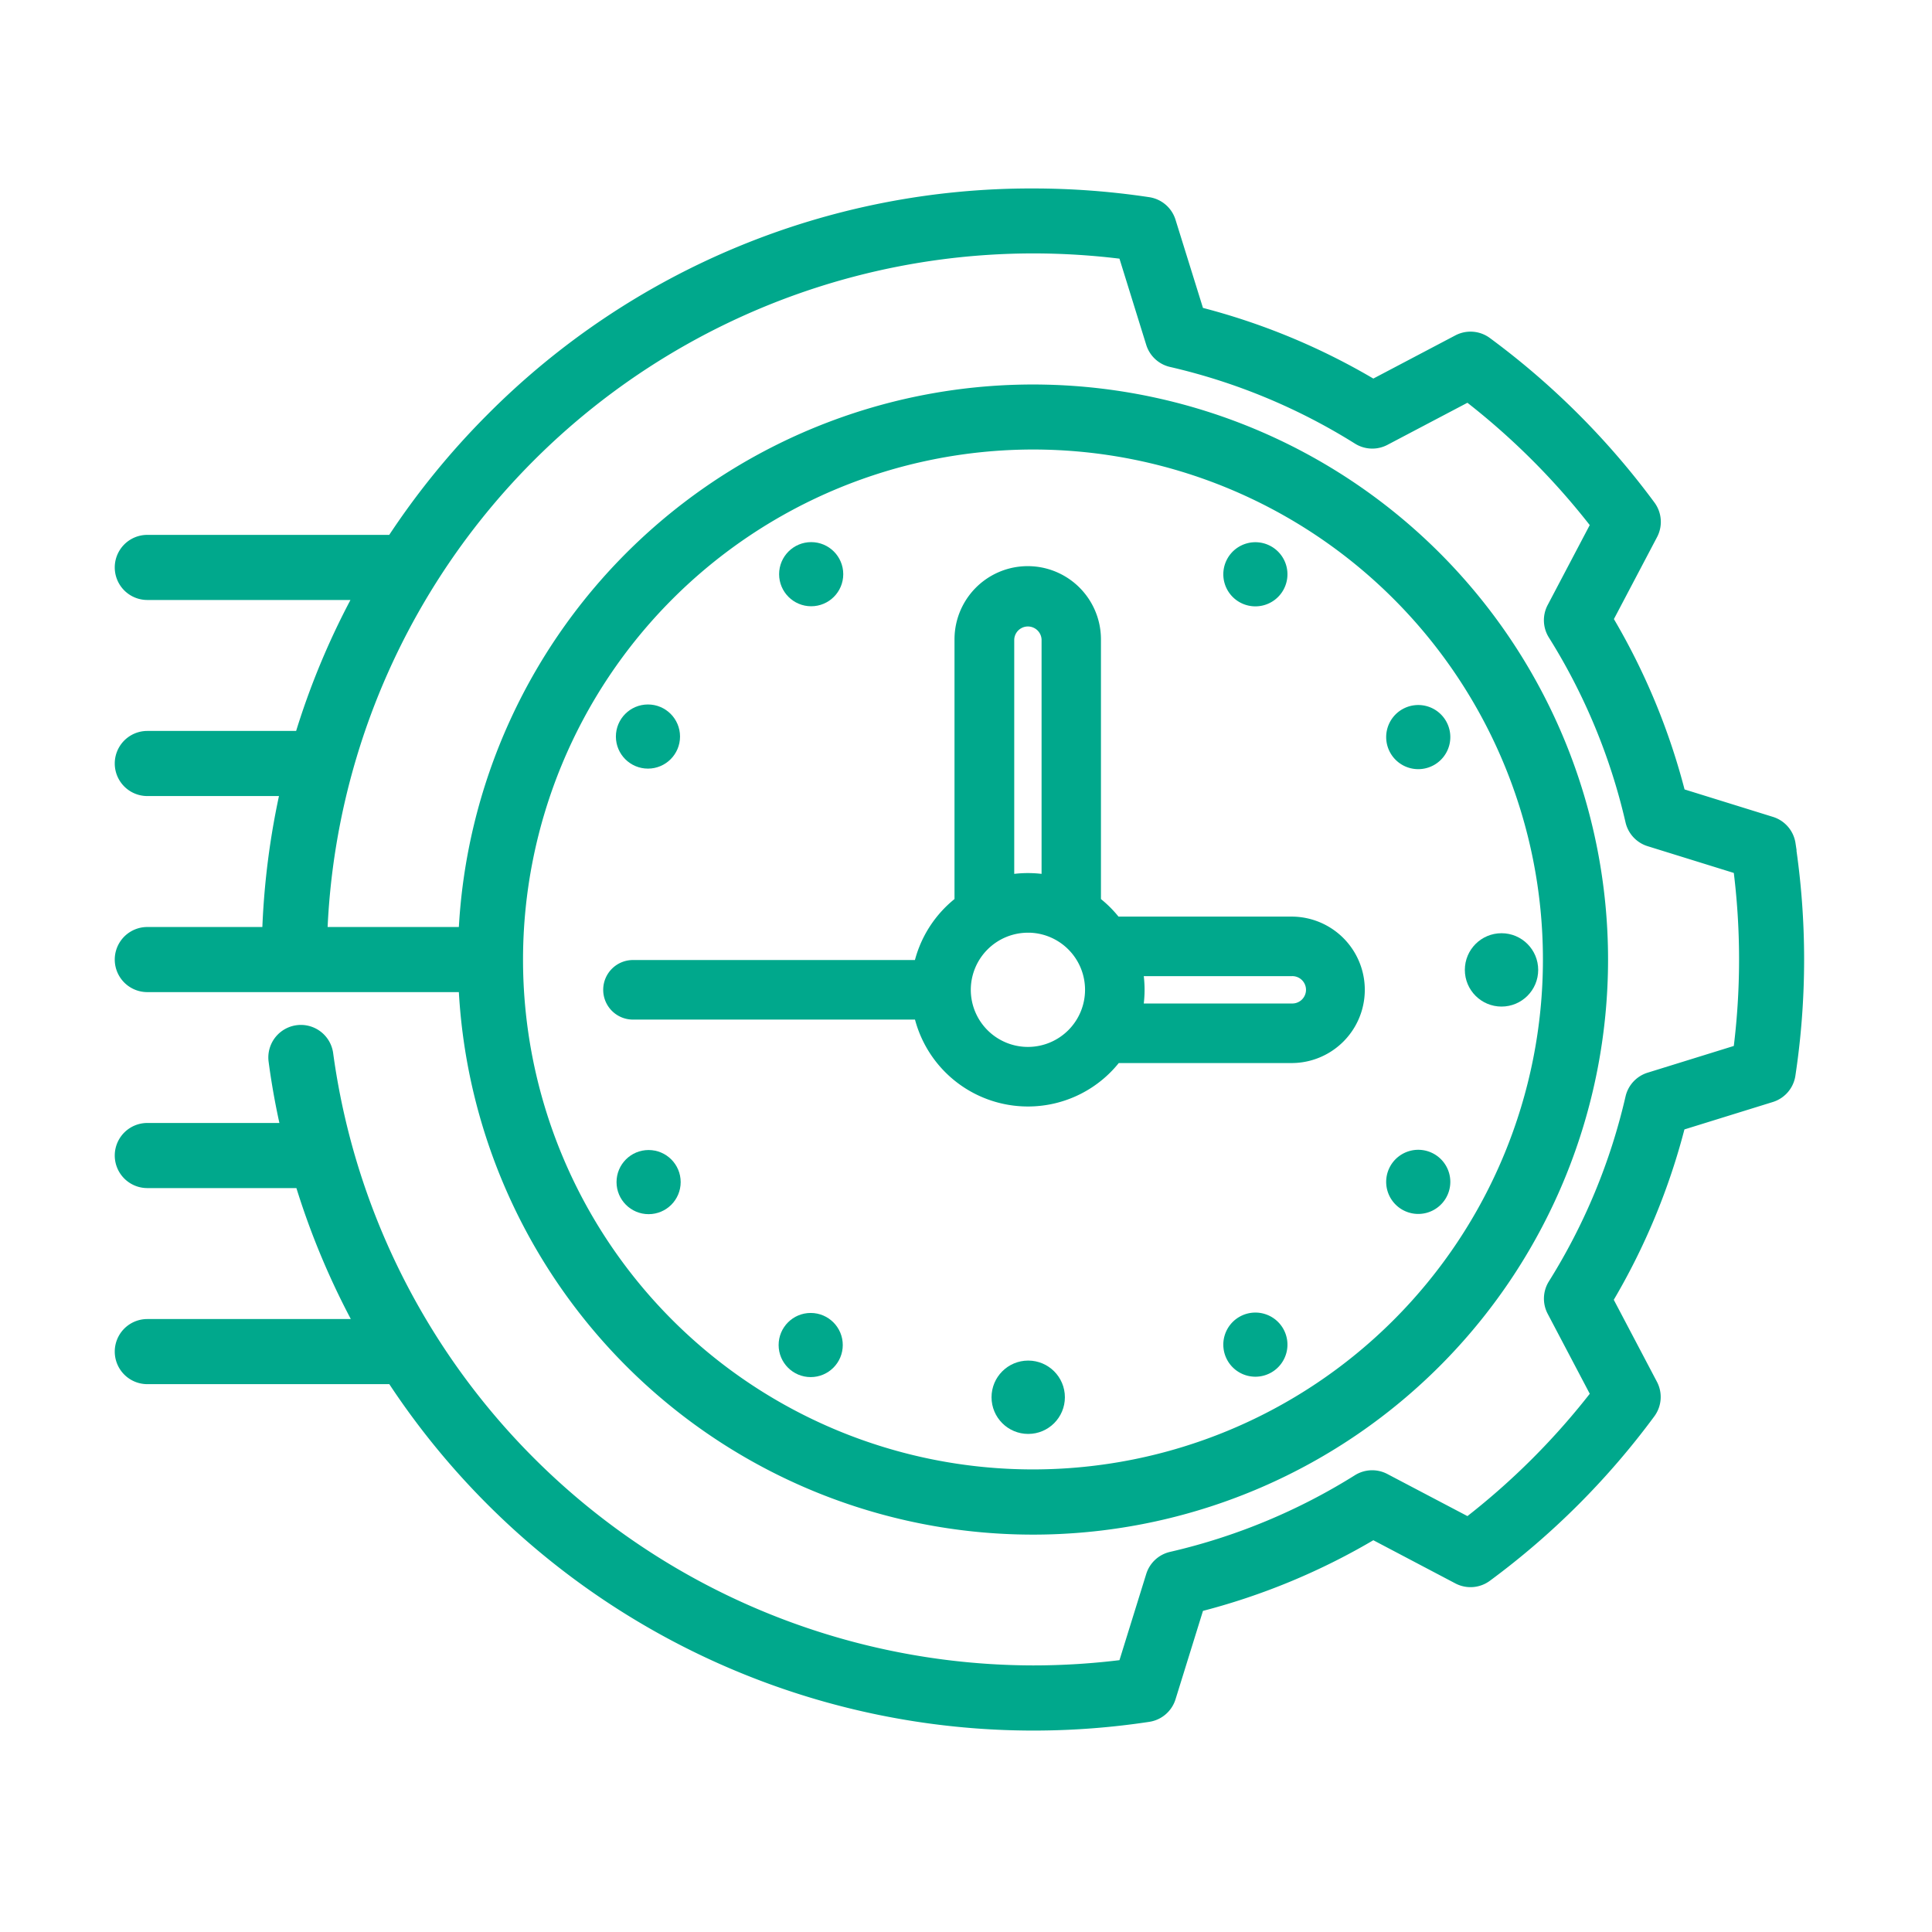 <svg xmlns="http://www.w3.org/2000/svg" width="60" height="60" viewBox="0 0 60 60"><defs><style>.a{fill:none;}.b{fill:#00a88c;stroke:#00a88c;stroke-width:0.5px;}</style></defs><g transform="translate(0.441)"><rect class="a" width="60" height="60" transform="translate(-0.441)"/><g transform="translate(-596.627 -484.186)"><g transform="translate(600 490.284)"><circle class="b" cx="0.889" cy="0.889" r="0.889" transform="translate(27.229 36.406)"/><circle class="b" cx="0.746" cy="0.746" r="0.746" transform="translate(20.617 34.927)"/><path class="b" d="M339.372,132.112a.746.746,0,1,0-.273-1.019A.746.746,0,0,0,339.372,132.112Z" transform="translate(-304.572 -119.729)"/><path class="b" d="M389.9,181.891a.746.746,0,1,0-1.019-.273A.746.746,0,0,0,389.9,181.891Z" transform="translate(-349.296 -164.452)"/><circle class="b" cx="0.746" cy="0.746" r="0.746" transform="translate(15.583 29.867)"/><circle class="b" cx="0.889" cy="0.889" r="0.889" transform="translate(41.928 23.134)"/><path class="b" d="M389.9,316.6a.746.746,0,1,0,.273,1.019A.746.746,0,0,0,389.9,316.6Z" transform="translate(-349.296 -286.64)"/><circle class="b" cx="0.746" cy="0.746" r="0.746" transform="translate(15.563 16.03)"/><path class="b" d="M339.372,366.378a.746.746,0,1,0,1.019.273A.746.746,0,0,0,339.372,366.378Z" transform="translate(-304.572 -331.363)"/><circle class="b" cx="0.746" cy="0.746" r="0.746" transform="translate(20.632 10.988)"/><path class="b" d="M147.908,128.781a3.37,3.37,0,0,0,2.7-1.349h5.489a2.024,2.024,0,1,0,0-4.048H150.6a3.4,3.4,0,0,0-.673-.673v-8.187a2.024,2.024,0,1,0-4.048,0v8.187a3.379,3.379,0,0,0-1.281,2.022h-8.928a.675.675,0,1,0,0,1.349H144.6A3.379,3.379,0,0,0,147.908,128.781Zm8.186-4.048a.675.675,0,1,1,0,1.349h-4.88a3.385,3.385,0,0,0,0-1.349Zm-8.86-10.21a.675.675,0,0,1,1.349,0V122.1a3.385,3.385,0,0,0-1.349,0Zm.675,8.86a2.024,2.024,0,1,1-2.024,2.024A2.026,2.026,0,0,1,147.908,123.384Z" transform="translate(-119.8 -100.766)"/><path class="b" d="M51.7,42.623a.762.762,0,0,0-.527-.613l-2.879-.894a20.491,20.491,0,0,0-2.273-5.481l1.406-2.671a.761.761,0,0,0-.061-.806A23.944,23.944,0,0,0,42.306,27.1a.761.761,0,0,0-.806-.061l-2.671,1.406a20.493,20.493,0,0,0-5.481-2.273L32.454,23.3a.761.761,0,0,0-.613-.527,23.975,23.975,0,0,0-3.575-.268,23.543,23.543,0,0,0-16.757,6.941,23.914,23.914,0,0,0-3.1,3.817H.761a.761.761,0,1,0,0,1.522H7.489a23.4,23.4,0,0,0-1.921,4.567H.761a.761.761,0,0,0,0,1.522h4.4a23.822,23.822,0,0,0-.586,4.567H.761a.761.761,0,1,0,0,1.522h9.913a17.609,17.609,0,1,0,0-1.522H6.1A22.2,22.2,0,0,1,28.266,24.022a22.478,22.478,0,0,1,2.877.185l.879,2.831a.761.761,0,0,0,.556.516A18.982,18.982,0,0,1,38.4,29.968a.761.761,0,0,0,.758.028l2.626-1.382a22.43,22.43,0,0,1,4.069,4.069l-1.382,2.626a.761.761,0,0,0,.028.758,18.978,18.978,0,0,1,2.413,5.819.761.761,0,0,0,.516.556l2.831.879a22.432,22.432,0,0,1,0,5.755l-2.831.878a.761.761,0,0,0-.516.556A18.983,18.983,0,0,1,44.5,56.329a.761.761,0,0,0-.028.758l1.382,2.626a22.438,22.438,0,0,1-4.069,4.069L39.155,62.4a.761.761,0,0,0-.758.028,18.98,18.98,0,0,1-5.819,2.413.761.761,0,0,0-.556.516l-.879,2.831a22.474,22.474,0,0,1-2.877.185A22.227,22.227,0,0,1,6.285,49.143a.761.761,0,1,0-1.509.2q.146,1.1.4,2.184H.761a.761.761,0,1,0,0,1.522H5.576A23.62,23.62,0,0,0,7.5,57.616H.761a.761.761,0,1,0,0,1.522h7.65a23.73,23.73,0,0,0,23.43,10.49.761.761,0,0,0,.613-.527l.894-2.879a20.487,20.487,0,0,0,5.481-2.273L41.5,65.355a.761.761,0,0,0,.806-.061,23.949,23.949,0,0,0,5.056-5.056.761.761,0,0,0,.061-.806l-1.406-2.671a20.487,20.487,0,0,0,2.273-5.481l2.879-.893a.761.761,0,0,0,.527-.613,23.936,23.936,0,0,0,0-7.15ZM28.266,30.112A16.087,16.087,0,1,1,12.179,46.2,16.1,16.1,0,0,1,28.266,30.112Z" transform="translate(0 -22.5)"/></g><rect class="a" width="52" height="52" transform="translate(600.186 488.186)"/></g></g></svg>